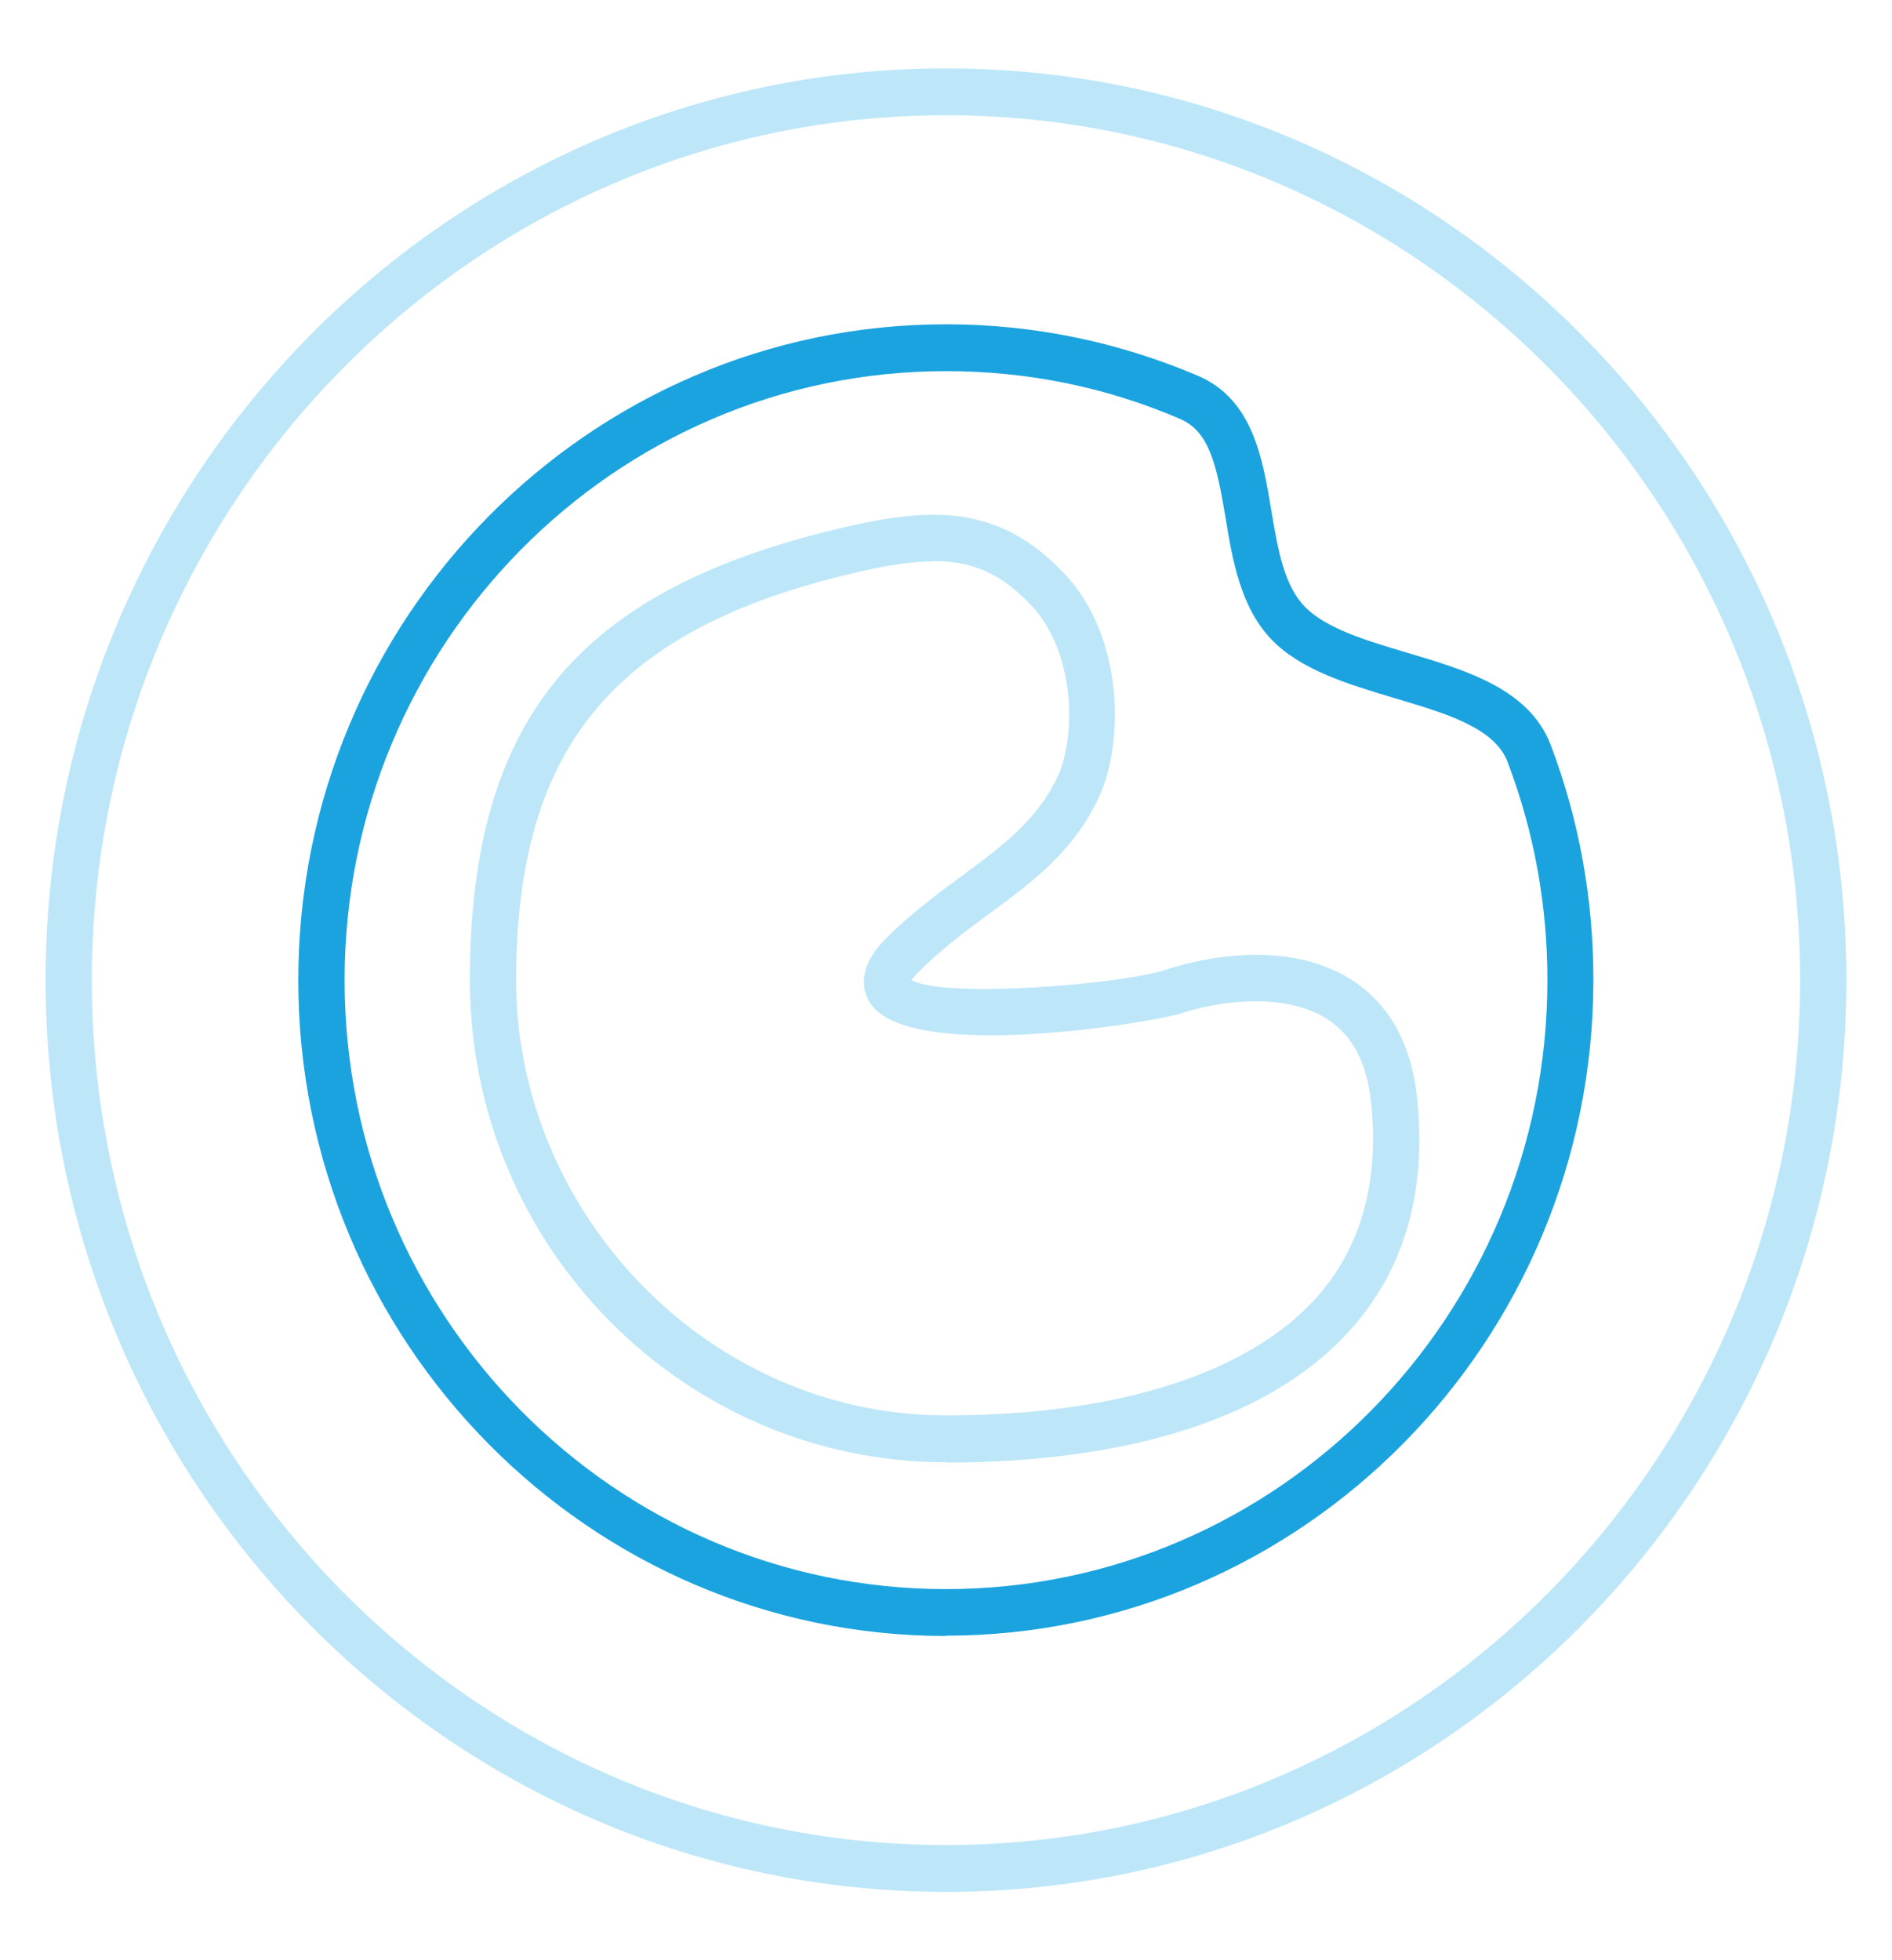 <svg width="83" height="86" viewBox="0 0 83 86" fill="none" xmlns="http://www.w3.org/2000/svg">
<g clip-path="url(#clip0_192_15)">
<path d="M41.5 83C19.72 83 2 65.056 2 43C2 20.944 19.72 3 41.5 3C63.281 3 81 20.944 81 43C81 65.056 63.281 83 41.5 83ZM41.5 5.056C20.843 5.056 4.03 22.082 4.03 43C4.03 63.918 20.843 80.944 41.5 80.944C62.157 80.944 78.969 63.918 78.969 43C78.969 22.082 62.157 5.056 41.5 5.056Z" fill="#BDE7F9"/>
<path d="M41.5 71.773C25.838 71.773 13.086 58.86 13.086 43C13.086 27.14 25.838 14.227 41.5 14.227C45.331 14.227 49.053 14.995 52.559 16.489C54.955 17.517 55.389 20.094 55.767 22.37C56.052 24.056 56.309 25.646 57.23 26.605C58.163 27.579 59.977 28.113 61.724 28.634C64.363 29.416 67.098 30.238 68.032 32.692C69.277 35.982 69.9 39.436 69.9 42.986C69.9 58.847 57.148 71.76 41.486 71.76L41.5 71.773ZM41.5 16.283C26.948 16.283 15.117 28.264 15.117 43C15.117 57.736 26.948 69.717 41.5 69.717C56.052 69.717 67.883 57.736 67.883 43C67.883 39.71 67.301 36.489 66.137 33.432C65.568 31.924 63.429 31.294 61.155 30.622C59.152 30.019 57.067 29.402 55.767 28.045C54.414 26.619 54.062 24.549 53.764 22.712C53.372 20.382 53.047 18.929 51.774 18.381C48.525 16.982 45.074 16.283 41.513 16.283H41.5Z" fill="#1BA3E0"/>
<path d="M41.5 64.152C29.98 64.152 20.613 54.666 20.613 43C20.613 31.335 25.554 25.783 37.127 23.11C41.053 22.205 43.869 22.233 46.63 25.098C49.351 27.908 49.297 32.637 48.214 34.967C47.104 37.352 45.29 38.696 43.368 40.108C42.326 40.876 41.256 41.67 40.268 42.671C40.133 42.808 40.038 42.918 39.984 43C41.486 43.823 49.283 43.178 51.179 42.534C51.991 42.26 56.201 40.999 59.314 43C60.938 44.056 61.9 45.769 62.157 48.086C62.603 52.185 61.656 55.598 59.314 58.257C55.01 63.137 47.253 64.165 41.5 64.165V64.152ZM40.945 24.631C40.011 24.631 38.914 24.796 37.574 25.111C26.975 27.565 22.643 32.747 22.643 43C22.643 53.254 31.104 62.096 41.5 62.096C49.04 62.096 54.82 60.245 57.798 56.873C59.734 54.679 60.519 51.787 60.14 48.305C59.95 46.605 59.328 45.426 58.231 44.714C56.295 43.466 53.304 43.96 51.842 44.453C50.786 44.81 39.794 46.701 38.143 43.96C37.858 43.48 37.561 42.479 38.86 41.177C39.97 40.067 41.107 39.23 42.204 38.422C43.977 37.106 45.507 35.982 46.4 34.063C47.226 32.281 47.172 28.552 45.195 26.509C43.937 25.207 42.732 24.618 40.958 24.618L40.945 24.631Z" fill="#BDE7F9"/>
</g>
<defs>
<clipPath id="clip0_192_15">
<rect width="79" height="80" fill="white" transform="translate(2 3)"/>
</clipPath>
</defs>
</svg>
